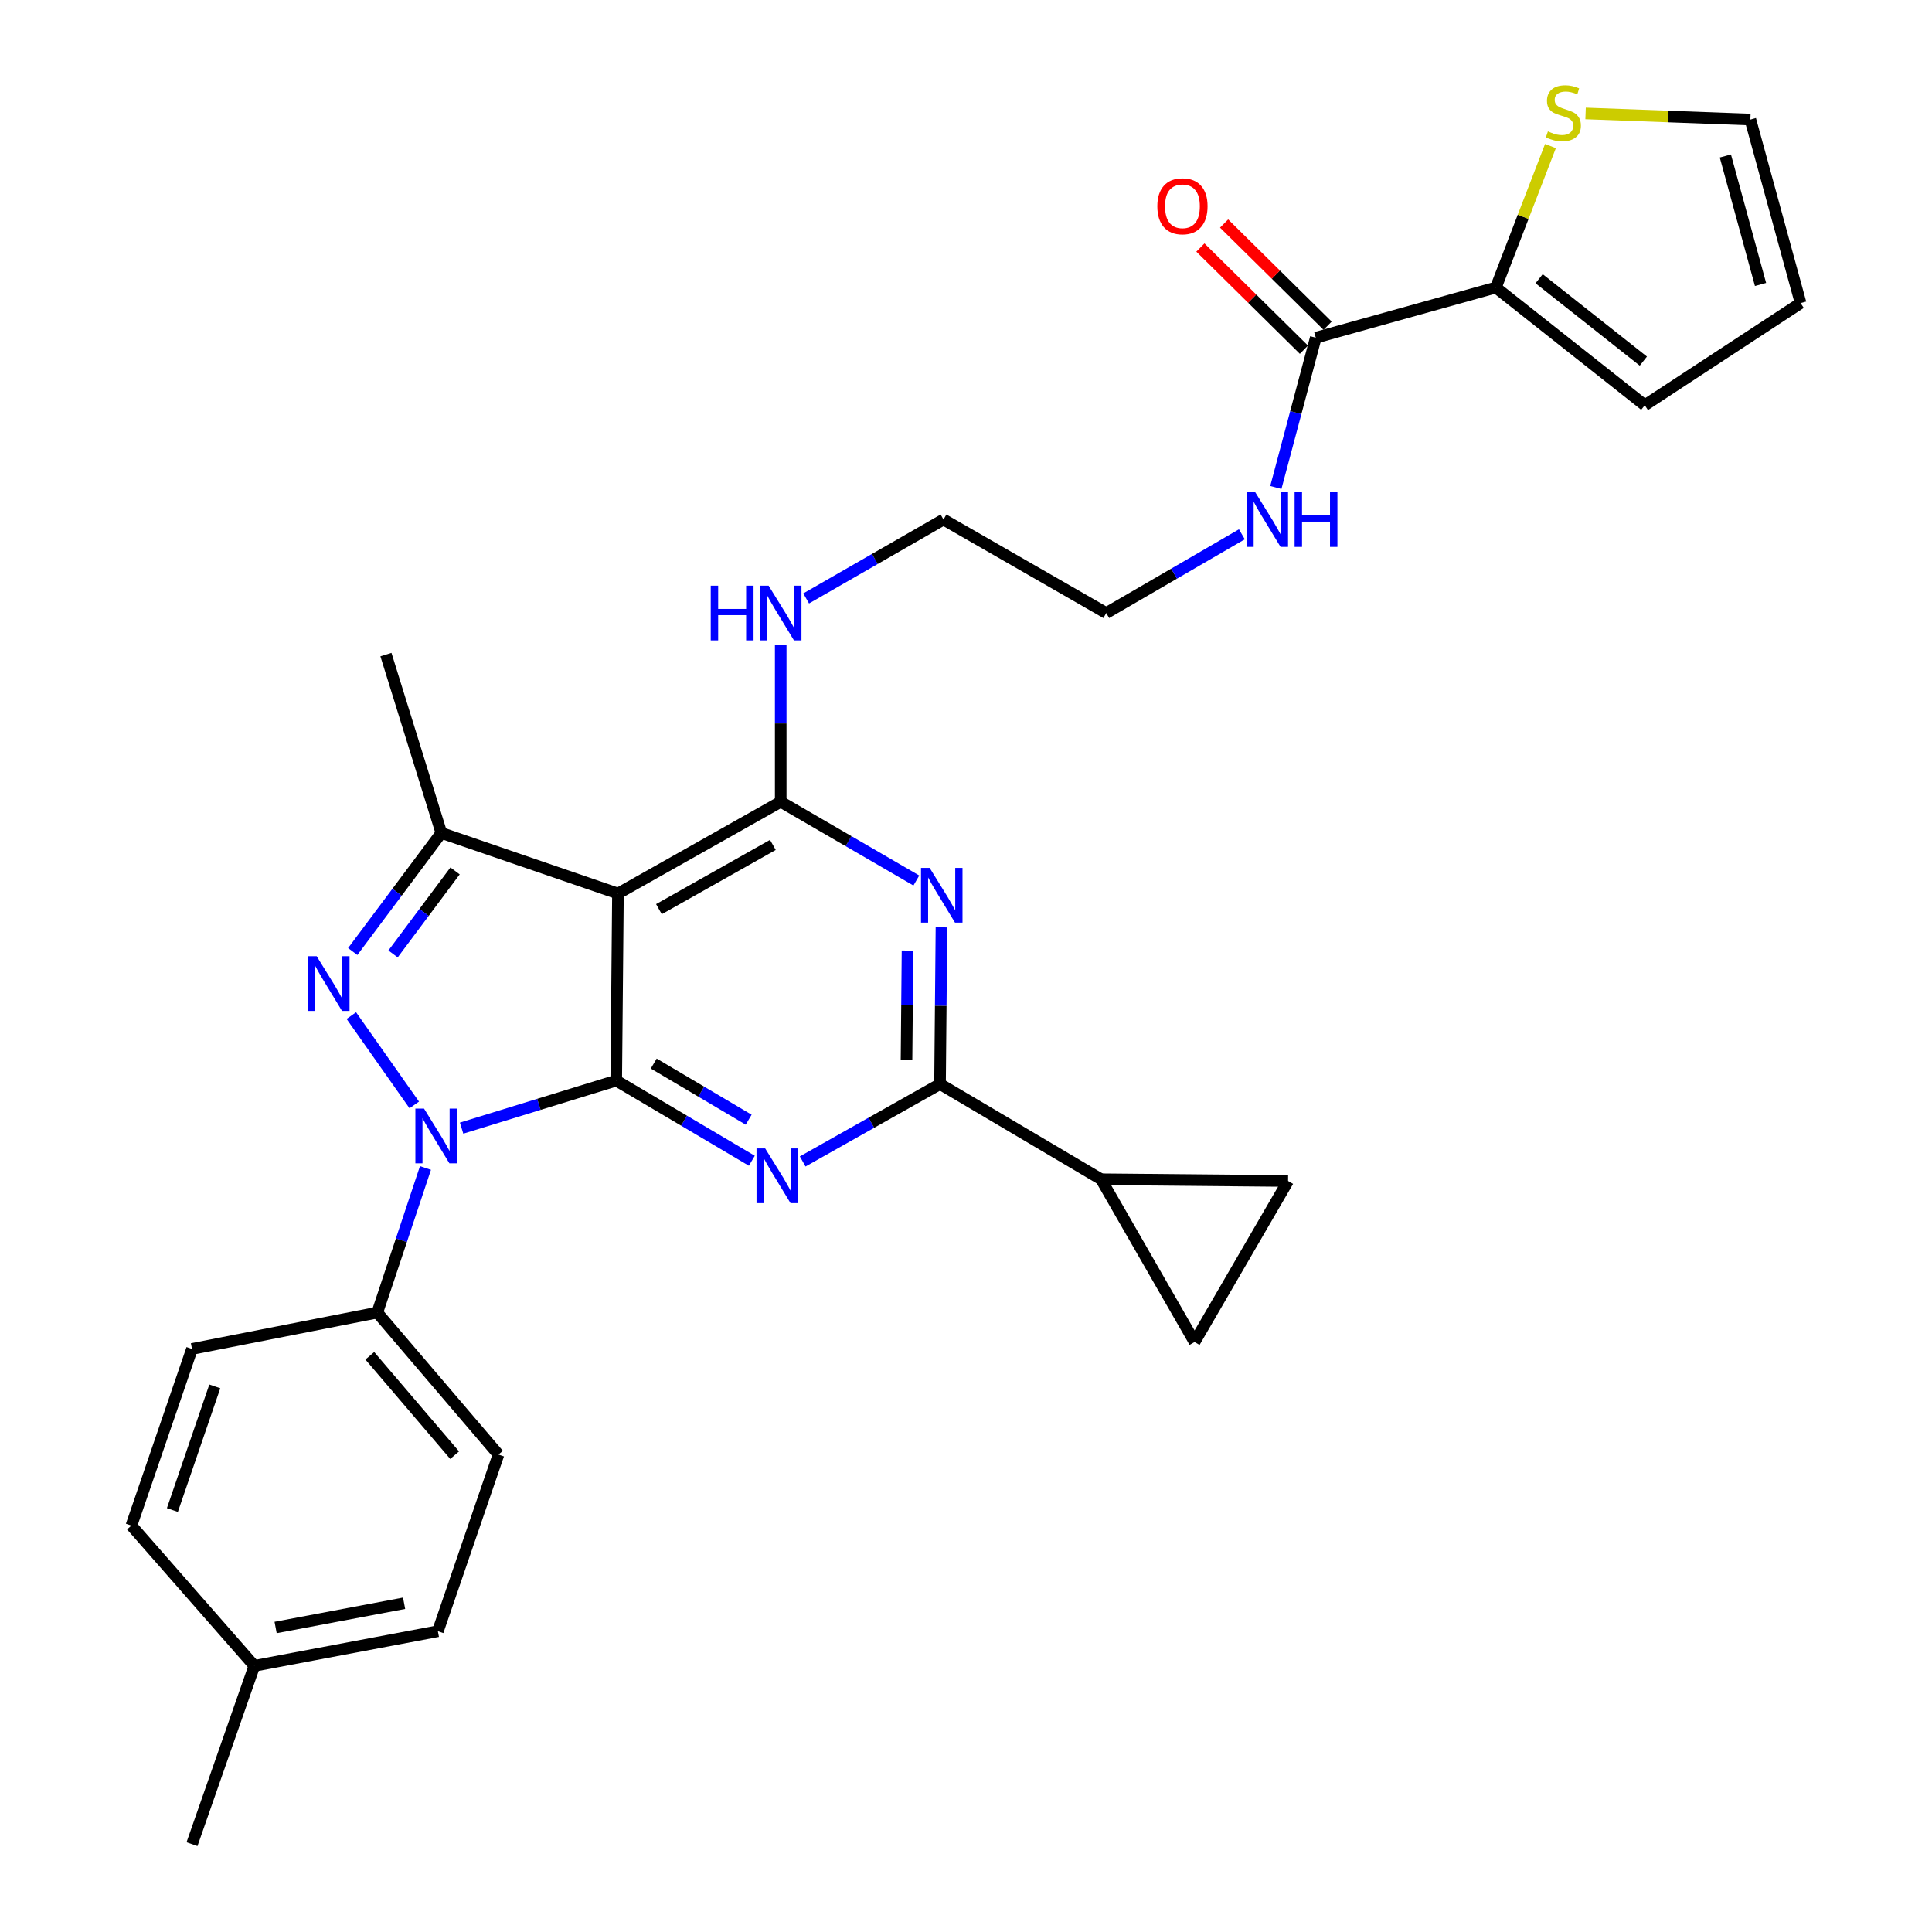<?xml version='1.0' encoding='iso-8859-1'?>
<svg version='1.1' baseProfile='full'
              xmlns='http://www.w3.org/2000/svg'
                      xmlns:rdkit='http://www.rdkit.org/xml'
                      xmlns:xlink='http://www.w3.org/1999/xlink'
                  xml:space='preserve'
width='1000px' height='1000px' viewBox='0 0 1000 1000'>
<!-- END OF HEADER -->
<rect style='opacity:1.0;fill:#FFFFFF;stroke:none' width='1000' height='1000' x='0' y='0'> </rect>
<path class='bond-0' d='M 417.266,309.743 L 452.809,289.326' style='fill:none;fill-rule:evenodd;stroke:#0000FF;stroke-width:6px;stroke-linecap:butt;stroke-linejoin:miter;stroke-opacity:1' />
<path class='bond-0' d='M 452.809,289.326 L 488.352,268.91' style='fill:none;fill-rule:evenodd;stroke:#000000;stroke-width:6px;stroke-linecap:butt;stroke-linejoin:miter;stroke-opacity:1' />
<path class='bond-1' d='M 404.097,333.91 L 404.097,374.452' style='fill:none;fill-rule:evenodd;stroke:#0000FF;stroke-width:6px;stroke-linecap:butt;stroke-linejoin:miter;stroke-opacity:1' />
<path class='bond-1' d='M 404.097,374.452 L 404.097,414.995' style='fill:none;fill-rule:evenodd;stroke:#000000;stroke-width:6px;stroke-linecap:butt;stroke-linejoin:miter;stroke-opacity:1' />
<path class='bond-2' d='M 488.352,268.91 L 572.596,317.308' style='fill:none;fill-rule:evenodd;stroke:#000000;stroke-width:6px;stroke-linecap:butt;stroke-linejoin:miter;stroke-opacity:1' />
<path class='bond-3' d='M 572.596,317.308 L 607.698,296.926' style='fill:none;fill-rule:evenodd;stroke:#000000;stroke-width:6px;stroke-linecap:butt;stroke-linejoin:miter;stroke-opacity:1' />
<path class='bond-3' d='M 607.698,296.926 L 642.799,276.545' style='fill:none;fill-rule:evenodd;stroke:#0000FF;stroke-width:6px;stroke-linecap:butt;stroke-linejoin:miter;stroke-opacity:1' />
<path class='bond-4' d='M 660.373,252.315 L 670.707,213.558' style='fill:none;fill-rule:evenodd;stroke:#0000FF;stroke-width:6px;stroke-linecap:butt;stroke-linejoin:miter;stroke-opacity:1' />
<path class='bond-4' d='M 670.707,213.558 L 681.04,174.801' style='fill:none;fill-rule:evenodd;stroke:#000000;stroke-width:6px;stroke-linecap:butt;stroke-linejoin:miter;stroke-opacity:1' />
<path class='bond-5' d='M 774.256,148.828 L 788.385,112.211' style='fill:none;fill-rule:evenodd;stroke:#000000;stroke-width:6px;stroke-linecap:butt;stroke-linejoin:miter;stroke-opacity:1' />
<path class='bond-5' d='M 788.385,112.211 L 802.514,75.594' style='fill:none;fill-rule:evenodd;stroke:#CCCC00;stroke-width:6px;stroke-linecap:butt;stroke-linejoin:miter;stroke-opacity:1' />
<path class='bond-6' d='M 774.256,148.828 L 851.333,209.756' style='fill:none;fill-rule:evenodd;stroke:#000000;stroke-width:6px;stroke-linecap:butt;stroke-linejoin:miter;stroke-opacity:1' />
<path class='bond-6' d='M 796.644,144.271 L 850.598,186.921' style='fill:none;fill-rule:evenodd;stroke:#000000;stroke-width:6px;stroke-linecap:butt;stroke-linejoin:miter;stroke-opacity:1' />
<path class='bond-7' d='M 774.256,148.828 L 681.04,174.801' style='fill:none;fill-rule:evenodd;stroke:#000000;stroke-width:6px;stroke-linecap:butt;stroke-linejoin:miter;stroke-opacity:1' />
<path class='bond-8' d='M 687.172,168.589 L 660.38,142.144' style='fill:none;fill-rule:evenodd;stroke:#000000;stroke-width:6px;stroke-linecap:butt;stroke-linejoin:miter;stroke-opacity:1' />
<path class='bond-8' d='M 660.38,142.144 L 633.588,115.698' style='fill:none;fill-rule:evenodd;stroke:#FF0000;stroke-width:6px;stroke-linecap:butt;stroke-linejoin:miter;stroke-opacity:1' />
<path class='bond-8' d='M 674.908,181.014 L 648.116,154.568' style='fill:none;fill-rule:evenodd;stroke:#000000;stroke-width:6px;stroke-linecap:butt;stroke-linejoin:miter;stroke-opacity:1' />
<path class='bond-8' d='M 648.116,154.568 L 621.324,128.123' style='fill:none;fill-rule:evenodd;stroke:#FF0000;stroke-width:6px;stroke-linecap:butt;stroke-linejoin:miter;stroke-opacity:1' />
<path class='bond-9' d='M 820.693,58.715 L 863.34,60.296' style='fill:none;fill-rule:evenodd;stroke:#CCCC00;stroke-width:6px;stroke-linecap:butt;stroke-linejoin:miter;stroke-opacity:1' />
<path class='bond-9' d='M 863.34,60.296 L 905.987,61.877' style='fill:none;fill-rule:evenodd;stroke:#000000;stroke-width:6px;stroke-linecap:butt;stroke-linejoin:miter;stroke-opacity:1' />
<path class='bond-10' d='M 389.152,600.803 L 354.056,580.049' style='fill:none;fill-rule:evenodd;stroke:#0000FF;stroke-width:6px;stroke-linecap:butt;stroke-linejoin:miter;stroke-opacity:1' />
<path class='bond-10' d='M 354.056,580.049 L 318.96,559.295' style='fill:none;fill-rule:evenodd;stroke:#000000;stroke-width:6px;stroke-linecap:butt;stroke-linejoin:miter;stroke-opacity:1' />
<path class='bond-10' d='M 387.509,579.549 L 362.942,565.022' style='fill:none;fill-rule:evenodd;stroke:#0000FF;stroke-width:6px;stroke-linecap:butt;stroke-linejoin:miter;stroke-opacity:1' />
<path class='bond-10' d='M 362.942,565.022 L 338.375,550.494' style='fill:none;fill-rule:evenodd;stroke:#000000;stroke-width:6px;stroke-linecap:butt;stroke-linejoin:miter;stroke-opacity:1' />
<path class='bond-11' d='M 415.47,601.167 L 451.014,581.128' style='fill:none;fill-rule:evenodd;stroke:#0000FF;stroke-width:6px;stroke-linecap:butt;stroke-linejoin:miter;stroke-opacity:1' />
<path class='bond-11' d='M 451.014,581.128 L 486.557,561.09' style='fill:none;fill-rule:evenodd;stroke:#000000;stroke-width:6px;stroke-linecap:butt;stroke-linejoin:miter;stroke-opacity:1' />
<path class='bond-12' d='M 486.557,561.09 L 569.91,610.38' style='fill:none;fill-rule:evenodd;stroke:#000000;stroke-width:6px;stroke-linecap:butt;stroke-linejoin:miter;stroke-opacity:1' />
<path class='bond-13' d='M 486.557,561.09 L 486.928,520.542' style='fill:none;fill-rule:evenodd;stroke:#000000;stroke-width:6px;stroke-linecap:butt;stroke-linejoin:miter;stroke-opacity:1' />
<path class='bond-13' d='M 486.928,520.542 L 487.298,479.995' style='fill:none;fill-rule:evenodd;stroke:#0000FF;stroke-width:6px;stroke-linecap:butt;stroke-linejoin:miter;stroke-opacity:1' />
<path class='bond-13' d='M 469.211,548.766 L 469.47,520.383' style='fill:none;fill-rule:evenodd;stroke:#000000;stroke-width:6px;stroke-linecap:butt;stroke-linejoin:miter;stroke-opacity:1' />
<path class='bond-13' d='M 469.47,520.383 L 469.73,492' style='fill:none;fill-rule:evenodd;stroke:#0000FF;stroke-width:6px;stroke-linecap:butt;stroke-linejoin:miter;stroke-opacity:1' />
<path class='bond-14' d='M 474.3,455.757 L 439.199,435.376' style='fill:none;fill-rule:evenodd;stroke:#0000FF;stroke-width:6px;stroke-linecap:butt;stroke-linejoin:miter;stroke-opacity:1' />
<path class='bond-14' d='M 439.199,435.376 L 404.097,414.995' style='fill:none;fill-rule:evenodd;stroke:#000000;stroke-width:6px;stroke-linecap:butt;stroke-linejoin:miter;stroke-opacity:1' />
<path class='bond-15' d='M 404.097,414.995 L 319.852,462.5' style='fill:none;fill-rule:evenodd;stroke:#000000;stroke-width:6px;stroke-linecap:butt;stroke-linejoin:miter;stroke-opacity:1' />
<path class='bond-15' d='M 400.036,437.328 L 341.064,470.581' style='fill:none;fill-rule:evenodd;stroke:#000000;stroke-width:6px;stroke-linecap:butt;stroke-linejoin:miter;stroke-opacity:1' />
<path class='bond-16' d='M 228.44,431.134 L 199.76,338.82' style='fill:none;fill-rule:evenodd;stroke:#000000;stroke-width:6px;stroke-linecap:butt;stroke-linejoin:miter;stroke-opacity:1' />
<path class='bond-17' d='M 228.44,431.134 L 205.509,461.822' style='fill:none;fill-rule:evenodd;stroke:#000000;stroke-width:6px;stroke-linecap:butt;stroke-linejoin:miter;stroke-opacity:1' />
<path class='bond-17' d='M 205.509,461.822 L 182.578,492.51' style='fill:none;fill-rule:evenodd;stroke:#0000FF;stroke-width:6px;stroke-linecap:butt;stroke-linejoin:miter;stroke-opacity:1' />
<path class='bond-17' d='M 235.546,450.79 L 219.494,472.272' style='fill:none;fill-rule:evenodd;stroke:#000000;stroke-width:6px;stroke-linecap:butt;stroke-linejoin:miter;stroke-opacity:1' />
<path class='bond-17' d='M 219.494,472.272 L 203.442,493.754' style='fill:none;fill-rule:evenodd;stroke:#0000FF;stroke-width:6px;stroke-linecap:butt;stroke-linejoin:miter;stroke-opacity:1' />
<path class='bond-18' d='M 228.44,431.134 L 319.852,462.5' style='fill:none;fill-rule:evenodd;stroke:#000000;stroke-width:6px;stroke-linecap:butt;stroke-linejoin:miter;stroke-opacity:1' />
<path class='bond-19' d='M 181.854,525.675 L 214.426,571.91' style='fill:none;fill-rule:evenodd;stroke:#0000FF;stroke-width:6px;stroke-linecap:butt;stroke-linejoin:miter;stroke-opacity:1' />
<path class='bond-20' d='M 238.922,583.921 L 278.941,571.608' style='fill:none;fill-rule:evenodd;stroke:#0000FF;stroke-width:6px;stroke-linecap:butt;stroke-linejoin:miter;stroke-opacity:1' />
<path class='bond-20' d='M 278.941,571.608 L 318.96,559.295' style='fill:none;fill-rule:evenodd;stroke:#000000;stroke-width:6px;stroke-linecap:butt;stroke-linejoin:miter;stroke-opacity:1' />
<path class='bond-21' d='M 220.223,604.544 L 207.751,641.971' style='fill:none;fill-rule:evenodd;stroke:#0000FF;stroke-width:6px;stroke-linecap:butt;stroke-linejoin:miter;stroke-opacity:1' />
<path class='bond-21' d='M 207.751,641.971 L 195.28,679.397' style='fill:none;fill-rule:evenodd;stroke:#000000;stroke-width:6px;stroke-linecap:butt;stroke-linejoin:miter;stroke-opacity:1' />
<path class='bond-22' d='M 318.96,559.295 L 319.852,462.5' style='fill:none;fill-rule:evenodd;stroke:#000000;stroke-width:6px;stroke-linecap:butt;stroke-linejoin:miter;stroke-opacity:1' />
<path class='bond-23' d='M 569.91,610.38 L 618.307,694.634' style='fill:none;fill-rule:evenodd;stroke:#000000;stroke-width:6px;stroke-linecap:butt;stroke-linejoin:miter;stroke-opacity:1' />
<path class='bond-24' d='M 569.91,610.38 L 666.705,611.282' style='fill:none;fill-rule:evenodd;stroke:#000000;stroke-width:6px;stroke-linecap:butt;stroke-linejoin:miter;stroke-opacity:1' />
<path class='bond-25' d='M 618.307,694.634 L 666.705,611.282' style='fill:none;fill-rule:evenodd;stroke:#000000;stroke-width:6px;stroke-linecap:butt;stroke-linejoin:miter;stroke-opacity:1' />
<path class='bond-26' d='M 195.28,679.397 L 258.012,752.886' style='fill:none;fill-rule:evenodd;stroke:#000000;stroke-width:6px;stroke-linecap:butt;stroke-linejoin:miter;stroke-opacity:1' />
<path class='bond-26' d='M 191.411,701.755 L 235.324,753.197' style='fill:none;fill-rule:evenodd;stroke:#000000;stroke-width:6px;stroke-linecap:butt;stroke-linejoin:miter;stroke-opacity:1' />
<path class='bond-27' d='M 195.28,679.397 L 99.377,698.213' style='fill:none;fill-rule:evenodd;stroke:#000000;stroke-width:6px;stroke-linecap:butt;stroke-linejoin:miter;stroke-opacity:1' />
<path class='bond-28' d='M 131.645,862.231 L 226.646,844.308' style='fill:none;fill-rule:evenodd;stroke:#000000;stroke-width:6px;stroke-linecap:butt;stroke-linejoin:miter;stroke-opacity:1' />
<path class='bond-28' d='M 142.658,842.387 L 209.159,829.841' style='fill:none;fill-rule:evenodd;stroke:#000000;stroke-width:6px;stroke-linecap:butt;stroke-linejoin:miter;stroke-opacity:1' />
<path class='bond-29' d='M 131.645,862.231 L 99.377,954.545' style='fill:none;fill-rule:evenodd;stroke:#000000;stroke-width:6px;stroke-linecap:butt;stroke-linejoin:miter;stroke-opacity:1' />
<path class='bond-30' d='M 131.645,862.231 L 68.01,789.635' style='fill:none;fill-rule:evenodd;stroke:#000000;stroke-width:6px;stroke-linecap:butt;stroke-linejoin:miter;stroke-opacity:1' />
<path class='bond-31' d='M 258.012,752.886 L 226.646,844.308' style='fill:none;fill-rule:evenodd;stroke:#000000;stroke-width:6px;stroke-linecap:butt;stroke-linejoin:miter;stroke-opacity:1' />
<path class='bond-32' d='M 99.377,698.213 L 68.01,789.635' style='fill:none;fill-rule:evenodd;stroke:#000000;stroke-width:6px;stroke-linecap:butt;stroke-linejoin:miter;stroke-opacity:1' />
<path class='bond-32' d='M 111.185,717.592 L 89.229,781.587' style='fill:none;fill-rule:evenodd;stroke:#000000;stroke-width:6px;stroke-linecap:butt;stroke-linejoin:miter;stroke-opacity:1' />
<path class='bond-33' d='M 851.333,209.756 L 931.99,156.878' style='fill:none;fill-rule:evenodd;stroke:#000000;stroke-width:6px;stroke-linecap:butt;stroke-linejoin:miter;stroke-opacity:1' />
<path class='bond-34' d='M 905.987,61.877 L 931.99,156.878' style='fill:none;fill-rule:evenodd;stroke:#000000;stroke-width:6px;stroke-linecap:butt;stroke-linejoin:miter;stroke-opacity:1' />
<path class='bond-34' d='M 893.049,80.736 L 911.25,147.237' style='fill:none;fill-rule:evenodd;stroke:#000000;stroke-width:6px;stroke-linecap:butt;stroke-linejoin:miter;stroke-opacity:1' />
<path  class='atom-0' d='M 367.877 303.148
L 371.717 303.148
L 371.717 315.188
L 386.197 315.188
L 386.197 303.148
L 390.037 303.148
L 390.037 331.468
L 386.197 331.468
L 386.197 318.388
L 371.717 318.388
L 371.717 331.468
L 367.877 331.468
L 367.877 303.148
' fill='#0000FF'/>
<path  class='atom-0' d='M 397.837 303.148
L 407.117 318.148
Q 408.037 319.628, 409.517 322.308
Q 410.997 324.988, 411.077 325.148
L 411.077 303.148
L 414.837 303.148
L 414.837 331.468
L 410.957 331.468
L 400.997 315.068
Q 399.837 313.148, 398.597 310.948
Q 397.397 308.748, 397.037 308.068
L 397.037 331.468
L 393.357 331.468
L 393.357 303.148
L 397.837 303.148
' fill='#0000FF'/>
<path  class='atom-3' d='M 649.689 254.75
L 658.969 269.75
Q 659.889 271.23, 661.369 273.91
Q 662.849 276.59, 662.929 276.75
L 662.929 254.75
L 666.689 254.75
L 666.689 283.07
L 662.809 283.07
L 652.849 266.67
Q 651.689 264.75, 650.449 262.55
Q 649.249 260.35, 648.889 259.67
L 648.889 283.07
L 645.209 283.07
L 645.209 254.75
L 649.689 254.75
' fill='#0000FF'/>
<path  class='atom-3' d='M 670.089 254.75
L 673.929 254.75
L 673.929 266.79
L 688.409 266.79
L 688.409 254.75
L 692.249 254.75
L 692.249 283.07
L 688.409 283.07
L 688.409 269.99
L 673.929 269.99
L 673.929 283.07
L 670.089 283.07
L 670.089 254.75
' fill='#0000FF'/>
<path  class='atom-6' d='M 599.032 106.766
Q 599.032 99.966, 602.392 96.166
Q 605.752 92.366, 612.032 92.366
Q 618.312 92.366, 621.672 96.166
Q 625.032 99.966, 625.032 106.766
Q 625.032 113.646, 621.632 117.566
Q 618.232 121.446, 612.032 121.446
Q 605.792 121.446, 602.392 117.566
Q 599.032 113.686, 599.032 106.766
M 612.032 118.246
Q 616.352 118.246, 618.672 115.366
Q 621.032 112.446, 621.032 106.766
Q 621.032 101.206, 618.672 98.406
Q 616.352 95.566, 612.032 95.566
Q 607.712 95.566, 605.352 98.366
Q 603.032 101.166, 603.032 106.766
Q 603.032 112.486, 605.352 115.366
Q 607.712 118.246, 612.032 118.246
' fill='#FF0000'/>
<path  class='atom-7' d='M 801.192 68.008
Q 801.512 68.128, 802.832 68.688
Q 804.152 69.248, 805.592 69.608
Q 807.072 69.928, 808.512 69.928
Q 811.192 69.928, 812.752 68.648
Q 814.312 67.328, 814.312 65.048
Q 814.312 63.488, 813.512 62.528
Q 812.752 61.568, 811.552 61.048
Q 810.352 60.528, 808.352 59.928
Q 805.832 59.168, 804.312 58.448
Q 802.832 57.728, 801.752 56.208
Q 800.712 54.688, 800.712 52.128
Q 800.712 48.568, 803.112 46.368
Q 805.552 44.168, 810.352 44.168
Q 813.632 44.168, 817.352 45.728
L 816.432 48.808
Q 813.032 47.408, 810.472 47.408
Q 807.712 47.408, 806.192 48.568
Q 804.672 49.688, 804.712 51.648
Q 804.712 53.168, 805.472 54.088
Q 806.272 55.008, 807.392 55.528
Q 808.552 56.048, 810.472 56.648
Q 813.032 57.448, 814.552 58.248
Q 816.072 59.048, 817.152 60.688
Q 818.272 62.288, 818.272 65.048
Q 818.272 68.968, 815.632 71.088
Q 813.032 73.168, 808.672 73.168
Q 806.152 73.168, 804.232 72.608
Q 802.352 72.088, 800.112 71.168
L 801.192 68.008
' fill='#CCCC00'/>
<path  class='atom-8' d='M 396.053 594.425
L 405.333 609.425
Q 406.253 610.905, 407.733 613.585
Q 409.213 616.265, 409.293 616.425
L 409.293 594.425
L 413.053 594.425
L 413.053 622.745
L 409.173 622.745
L 399.213 606.345
Q 398.053 604.425, 396.813 602.225
Q 395.613 600.025, 395.253 599.345
L 395.253 622.745
L 391.573 622.745
L 391.573 594.425
L 396.053 594.425
' fill='#0000FF'/>
<path  class='atom-10' d='M 481.19 449.233
L 490.47 464.233
Q 491.39 465.713, 492.87 468.393
Q 494.35 471.073, 494.43 471.233
L 494.43 449.233
L 498.19 449.233
L 498.19 477.553
L 494.31 477.553
L 484.35 461.153
Q 483.19 459.233, 481.95 457.033
Q 480.75 454.833, 480.39 454.153
L 480.39 477.553
L 476.71 477.553
L 476.71 449.233
L 481.19 449.233
' fill='#0000FF'/>
<path  class='atom-13' d='M 163.919 494.944
L 173.199 509.944
Q 174.119 511.424, 175.599 514.104
Q 177.079 516.784, 177.159 516.944
L 177.159 494.944
L 180.919 494.944
L 180.919 523.264
L 177.039 523.264
L 167.079 506.864
Q 165.919 504.944, 164.679 502.744
Q 163.479 500.544, 163.119 499.864
L 163.119 523.264
L 159.439 523.264
L 159.439 494.944
L 163.919 494.944
' fill='#0000FF'/>
<path  class='atom-14' d='M 219.484 573.815
L 228.764 588.815
Q 229.684 590.295, 231.164 592.975
Q 232.644 595.655, 232.724 595.815
L 232.724 573.815
L 236.484 573.815
L 236.484 602.135
L 232.604 602.135
L 222.644 585.735
Q 221.484 583.815, 220.244 581.615
Q 219.044 579.415, 218.684 578.735
L 218.684 602.135
L 215.004 602.135
L 215.004 573.815
L 219.484 573.815
' fill='#0000FF'/>
</svg>
